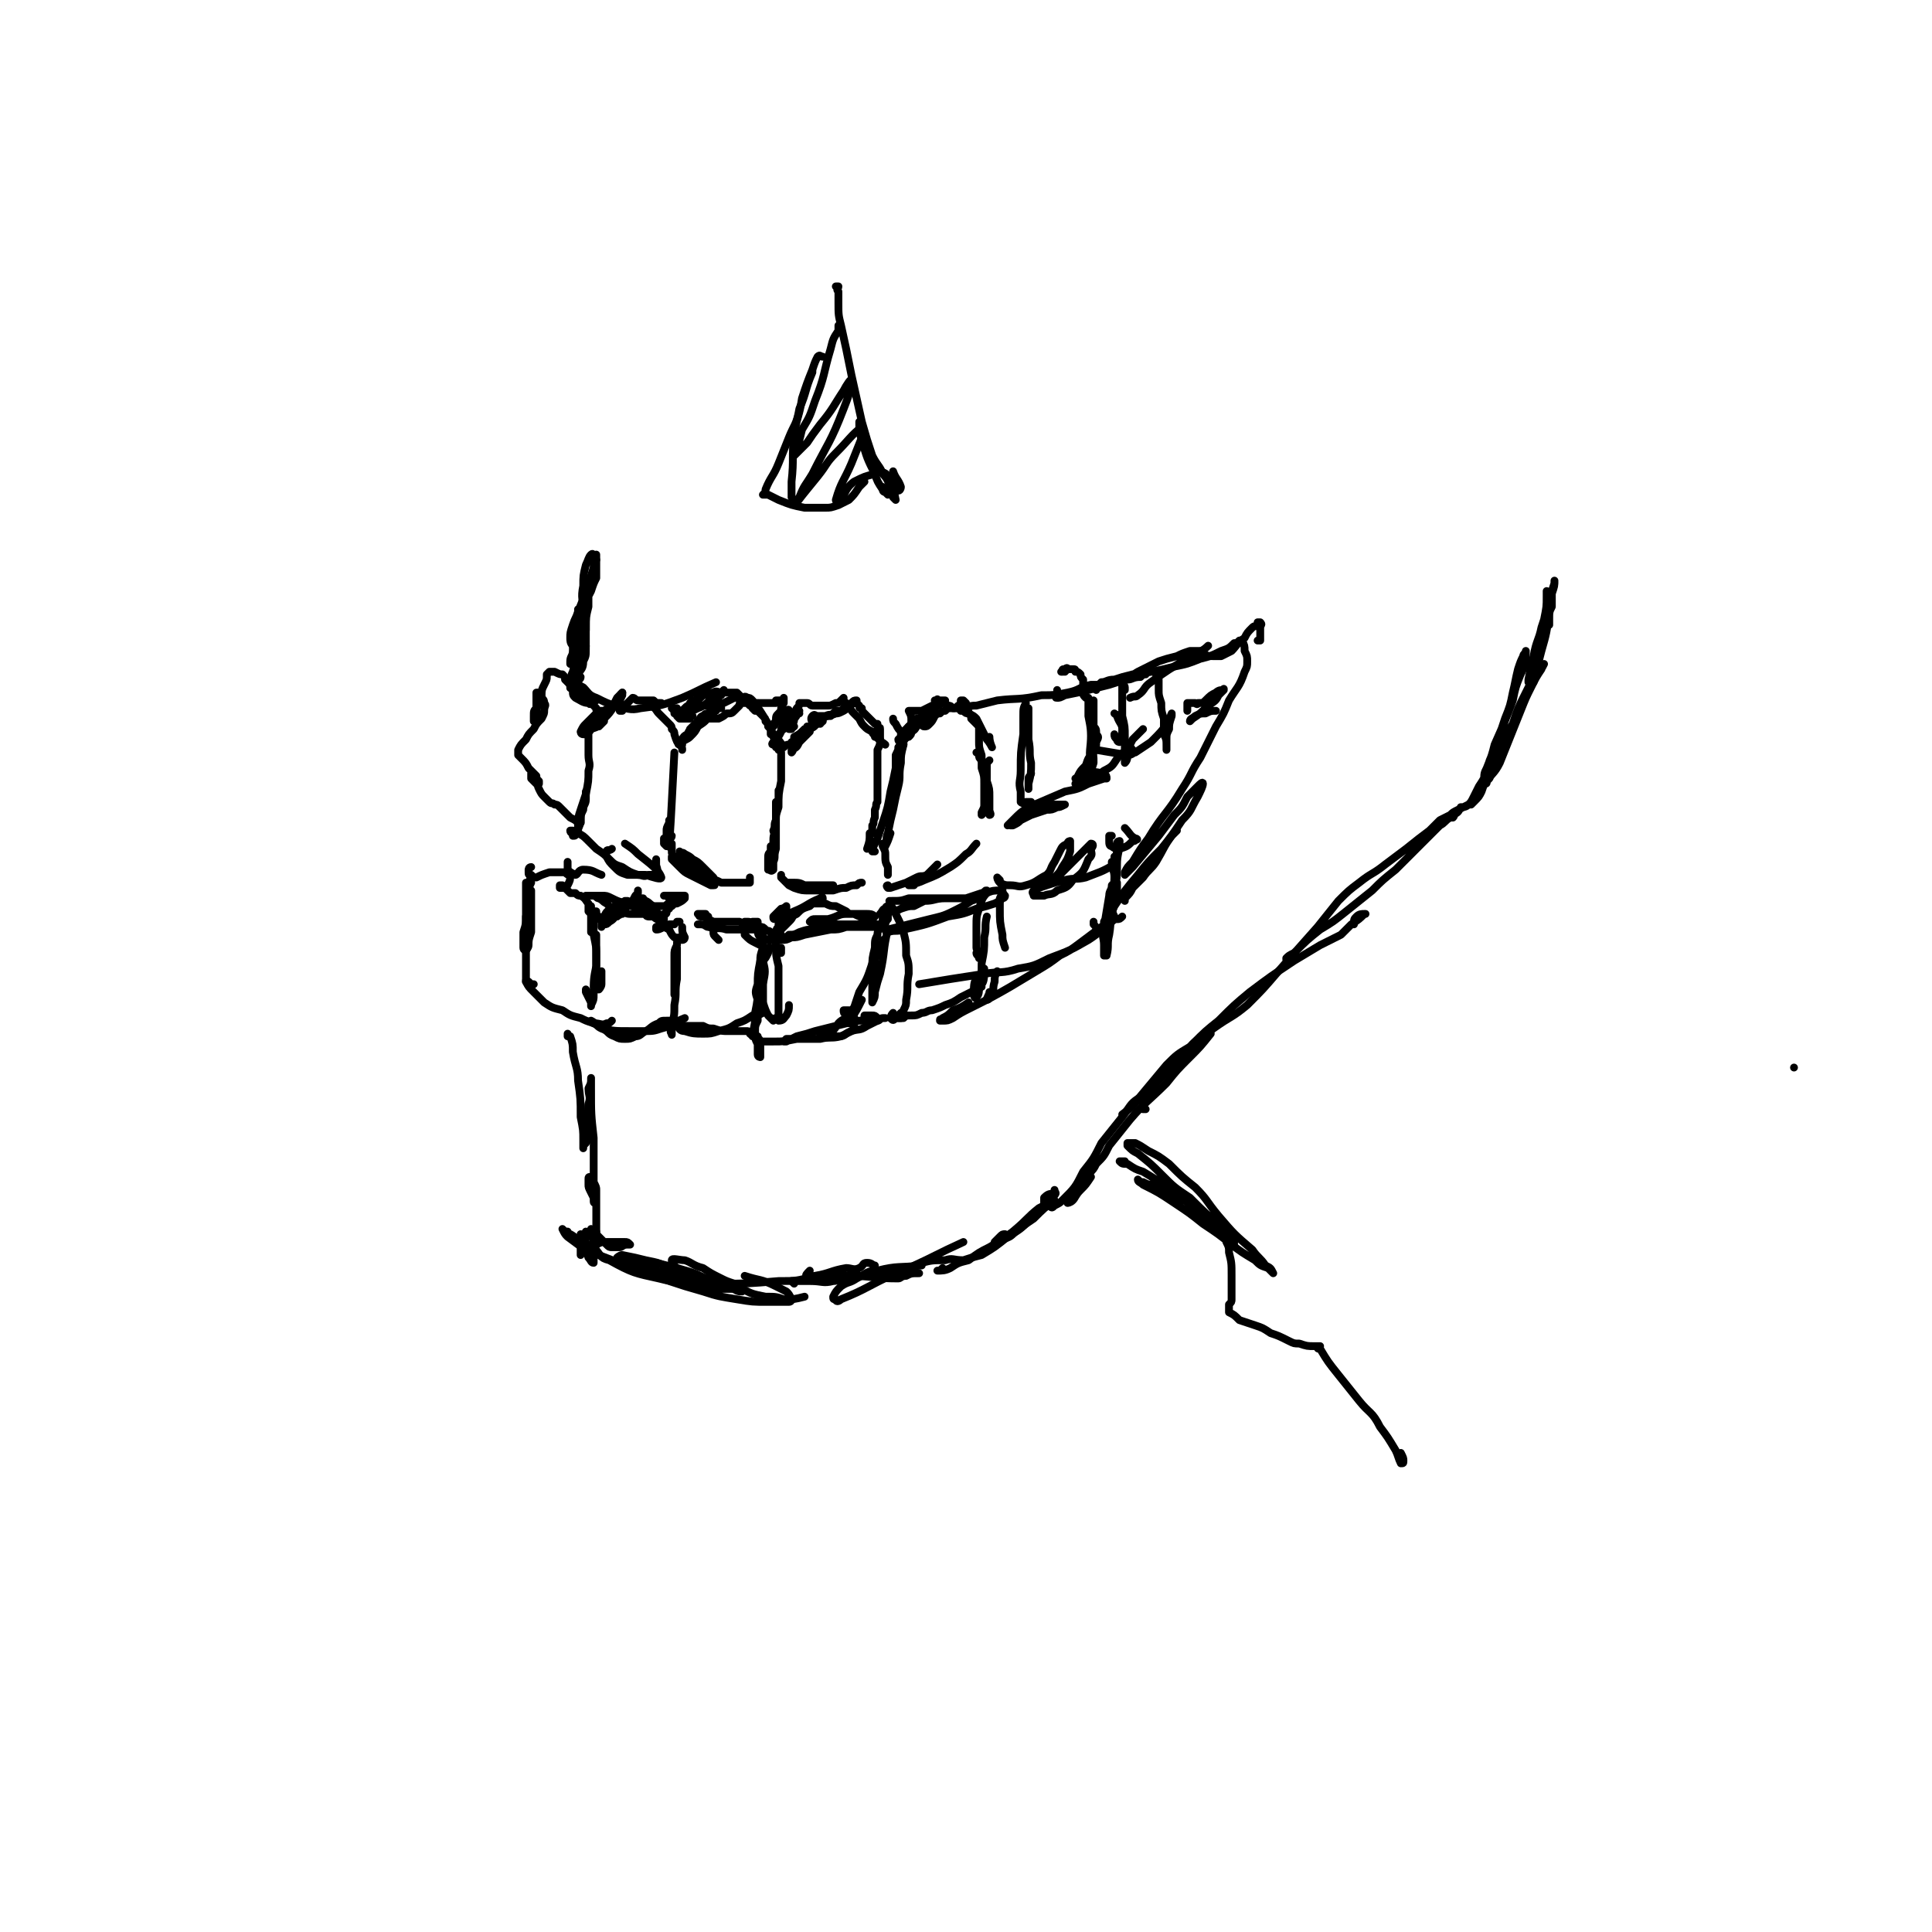 <svg viewBox='0 0 742 742' version='1.1' xmlns='http://www.w3.org/2000/svg' xmlns:xlink='http://www.w3.org/1999/xlink'><g fill='none' stroke='rgb(0,0,0)' stroke-width='3' stroke-linecap='round' stroke-linejoin='round'><path d='M259,289c0,0 0,0 0,0 0,0 0,0 0,0 -1,18 -1,21 -2,36 0,1 0,-1 0,-3 0,0 1,0 1,-1 '/><path d='M257,315c0,0 0,0 0,0 0,0 0,0 0,0 0,1 0,1 0,1 -1,2 -1,2 -1,3 0,1 0,1 0,2 0,1 0,1 -1,1 0,1 0,1 0,2 0,0 0,0 0,0 0,0 0,0 0,0 0,0 0,0 1,1 0,0 0,0 1,0 '/><path d='M258,324c0,0 0,0 0,0 0,0 0,0 0,0 0,0 0,0 0,0 0,0 0,0 0,1 0,0 0,0 0,1 0,0 0,0 0,0 0,1 0,1 0,1 0,0 0,0 0,0 0,1 0,1 1,2 1,1 1,1 2,2 2,1 2,2 3,3 2,0 2,0 3,1 2,0 2,0 4,0 0,1 0,1 1,1 0,0 0,0 0,0 0,0 0,0 0,0 '/><path d='M259,329c0,0 0,0 0,0 0,0 0,0 0,0 0,0 -1,0 -1,0 0,0 0,1 0,1 2,2 2,2 3,3 2,2 2,2 4,3 2,1 2,1 4,2 2,1 2,1 4,2 1,0 1,0 1,0 1,0 0,0 0,-1 0,-1 0,-1 0,-2 -2,-2 -2,-2 -4,-4 -2,-2 -2,-2 -4,-3 -1,-1 -1,-1 -3,-2 -1,-1 -1,0 -2,-1 0,0 0,0 0,0 1,2 1,2 3,4 1,2 2,2 4,3 2,2 2,2 4,3 3,1 3,1 5,2 3,0 4,0 7,0 2,0 2,0 4,0 0,-1 0,-1 0,-2 '/><path d='M296,325c0,0 0,0 0,0 0,1 0,1 0,2 -1,1 -1,1 -1,3 0,1 0,1 0,2 0,1 0,1 0,1 0,1 0,1 0,1 1,0 1,1 2,0 0,-1 0,-1 0,-3 1,-2 0,-2 1,-5 0,-3 0,-3 0,-6 0,-5 0,-5 0,-10 0,-1 0,-2 0,-2 0,0 1,1 0,1 0,4 0,4 0,9 -1,4 -1,4 -1,9 0,1 -1,1 -1,1 0,1 0,1 0,1 1,-2 1,-3 1,-5 0,-3 0,-3 1,-5 0,-3 0,-3 0,-6 1,-3 0,-3 1,-5 0,-2 0,-2 0,-4 0,0 0,-1 0,0 0,1 0,1 0,3 -1,2 -1,2 -1,5 0,2 0,2 0,5 0,1 0,1 0,2 0,0 0,1 0,1 -1,0 -1,-1 -1,-1 1,-2 0,-2 1,-4 0,-2 0,-2 1,-5 0,-5 0,-5 1,-10 0,-4 0,-4 0,-7 0,-2 0,-2 0,-4 0,0 0,-1 -1,-1 0,-1 0,-1 0,-1 0,0 0,0 0,0 0,0 0,0 0,0 0,0 0,0 0,0 0,0 0,0 -1,0 0,-1 0,-1 0,-1 0,-1 0,-1 0,-1 0,-1 0,-1 0,-1 0,0 0,0 0,0 0,0 0,0 0,0 0,0 0,0 0,0 0,0 0,0 0,0 0,0 0,0 0,0 0,0 0,0 0,0 0,0 0,0 0,0 -1,-1 -1,-1 -1,-1 0,-1 0,-1 -1,-1 0,-1 0,-1 0,-1 0,-1 0,-1 -1,-2 0,-1 0,-1 -1,-2 0,-1 0,-1 -1,-2 0,0 0,0 -1,-1 0,0 0,0 0,0 -1,-1 -1,-1 -2,-1 0,0 0,0 -1,-1 0,0 0,0 0,0 0,0 0,0 0,-1 -1,0 -1,0 -1,0 0,0 0,0 0,0 0,0 0,0 0,0 0,0 0,0 -1,-1 0,0 0,0 -1,0 0,0 -1,0 -1,0 -1,0 -1,0 -1,1 -1,1 -1,1 -2,2 -1,1 -1,1 -3,1 -1,1 -1,1 -3,2 -2,0 -2,0 -4,0 0,0 0,0 0,0 0,0 0,0 0,0 0,0 -1,0 0,0 1,-2 1,-2 3,-3 0,0 0,-1 1,-1 0,0 1,0 1,0 0,0 -1,-1 -1,0 -1,0 -1,0 -2,1 -2,2 -2,1 -4,4 -2,1 -1,1 -3,2 0,1 0,1 -1,1 0,1 0,1 -1,1 0,-1 0,-1 0,-1 2,-2 2,-2 3,-3 1,-1 1,-2 2,-2 1,-1 1,-1 2,-1 0,0 0,0 0,0 0,0 -1,1 -2,2 -1,1 -1,1 -3,3 -2,1 -2,1 -3,3 -2,1 -1,1 -3,3 0,0 -1,1 0,1 0,0 1,-1 2,-2 2,-1 2,-2 4,-4 2,-2 2,-2 4,-4 1,-1 1,-2 2,-2 0,-1 0,0 0,0 -2,3 -2,3 -5,5 -1,2 -1,2 -3,4 -1,1 -2,1 -3,2 0,0 0,1 0,1 0,-1 0,-2 2,-4 2,-3 2,-3 5,-6 1,0 1,-1 2,-1 2,-2 2,-2 4,-4 1,-1 1,-1 3,-1 2,-1 2,-1 4,-2 1,0 1,0 2,0 2,0 2,-1 3,0 1,0 1,0 2,1 3,4 3,4 6,9 1,2 1,2 2,4 2,2 2,2 4,5 0,0 0,0 0,0 1,-1 1,-1 2,-1 '/><path d='M300,336c0,0 0,0 0,0 0,0 0,0 0,0 0,0 0,0 0,0 0,1 0,1 0,1 1,1 1,1 2,2 1,1 1,1 3,2 3,1 3,1 6,1 2,0 2,0 4,0 1,0 1,0 2,0 1,0 1,0 2,-1 1,0 1,0 1,0 0,0 0,0 0,-1 -1,0 -1,0 -2,0 -2,0 -2,0 -4,0 -2,0 -2,0 -5,0 -2,-1 -2,-1 -5,-1 -1,0 -1,0 -2,0 0,0 0,0 0,0 0,0 0,0 1,1 2,1 2,1 5,1 3,1 3,0 6,1 3,0 3,0 6,0 3,-1 3,-1 5,-1 2,-1 2,-1 4,-1 1,-1 1,-1 2,-1 '/><path d='M333,326c0,0 0,0 0,0 0,0 0,0 0,0 1,-3 1,-3 1,-6 '/><path d='M336,320c0,0 0,0 0,0 0,0 0,0 0,0 -1,0 -1,0 -1,0 0,-1 0,-1 0,-3 1,-1 0,-1 1,-3 0,-2 0,-1 0,-3 1,-2 0,-2 1,-3 0,-3 0,-3 0,-5 0,-2 0,-2 0,-4 0,0 0,-1 0,-1 0,0 0,0 0,1 0,1 0,1 0,2 0,0 0,0 0,0 0,0 0,0 0,0 0,-1 0,-1 0,-3 0,-1 0,-1 0,-3 0,-4 0,-4 0,-7 1,-2 1,-2 1,-4 0,-1 0,-1 0,-2 0,-1 0,-1 0,-2 0,0 0,0 0,0 0,-1 0,0 -1,0 '/><path d='M337,278c0,0 0,0 0,0 0,0 0,0 0,0 0,0 0,0 -1,0 -1,-1 -1,-1 -2,-2 -1,-1 -1,-1 -2,-2 -1,-1 -1,-1 -1,-2 -1,0 -1,0 -1,-1 -1,-1 -1,-1 -1,-1 0,-1 0,-1 0,-1 0,0 0,0 0,0 0,0 0,0 0,0 -1,0 -1,0 -2,1 -2,1 -1,2 -3,3 -2,1 -2,1 -3,1 -2,1 -2,0 -4,1 -1,0 -1,0 -3,0 -1,0 -1,-1 -2,0 -1,1 0,2 0,3 0,0 0,0 1,0 0,0 0,0 1,0 '/><path d='M316,277c0,0 0,0 0,0 -1,0 -1,0 -2,0 -1,2 -1,2 -3,3 -2,1 -2,1 -4,3 -1,0 -1,0 -2,0 0,1 0,1 0,1 0,1 -1,1 -1,1 1,0 1,-1 1,-2 2,-1 2,-1 4,-3 1,0 1,0 1,-1 '/><path d='M311,281c0,0 0,0 0,0 0,0 0,0 0,0 -2,2 -2,2 -4,4 -1,2 -1,2 -3,3 0,0 0,0 0,1 0,0 0,0 0,0 1,-1 0,-1 1,-2 3,-3 3,-3 6,-6 '/><path d='M315,278c0,0 0,0 0,0 0,0 0,0 0,0 0,0 0,0 0,0 1,-1 1,-2 1,-2 1,-1 2,-1 3,-1 1,-1 1,-1 2,-2 1,0 1,0 2,0 1,-1 1,-1 2,-2 0,0 0,0 0,0 0,0 0,0 1,0 0,0 0,0 0,0 1,2 1,2 2,3 1,1 1,1 2,2 1,2 1,2 2,3 1,1 1,1 3,2 0,1 1,1 1,2 1,0 1,1 2,1 0,1 1,1 2,2 '/><path d='M341,340c0,0 0,0 0,0 0,0 0,0 0,0 0,0 -1,0 0,1 0,0 0,0 1,0 3,-1 3,-1 6,-2 2,-1 2,-1 4,-2 2,-1 2,0 4,-1 1,-1 1,-1 2,-2 1,-1 1,-1 2,-2 '/><path d='M351,340c0,0 0,0 0,0 0,0 0,0 0,0 -1,0 -1,0 -2,0 0,0 0,0 0,0 1,0 1,0 1,0 2,-1 3,-1 5,-2 5,-2 5,-2 10,-5 3,-2 3,-2 6,-5 2,-1 2,-2 4,-4 '/><path d='M375,289c0,0 0,0 0,0 1,0 1,0 1,1 0,1 0,1 1,2 1,4 1,4 2,8 1,3 1,3 1,6 0,2 0,2 0,5 0,1 1,2 0,2 0,0 0,-1 -1,-2 '/><path d='M380,292c0,0 0,0 0,0 -1,1 -1,1 -1,2 0,3 0,3 0,6 -1,4 -1,4 -1,9 0,1 0,1 -1,3 0,0 0,0 0,1 0,0 0,0 0,0 1,-1 1,-1 1,-2 0,-2 0,-2 0,-4 0,-3 0,-3 0,-6 0,-3 0,-3 -1,-6 0,-2 0,-2 0,-5 -1,-3 -1,-3 -1,-5 0,-2 0,-2 0,-3 0,-1 0,-1 0,-2 0,0 0,0 0,0 0,-1 0,-1 -1,-2 0,0 0,0 0,0 0,0 0,0 0,0 0,0 0,0 0,0 0,0 0,0 0,0 0,0 0,0 0,0 0,0 0,0 0,0 0,0 0,0 0,0 -1,-1 -1,-1 -1,-1 -1,-1 -1,-1 -1,-1 0,-1 0,-1 -1,-2 0,-1 0,-1 -1,-1 0,-1 0,-1 0,-2 0,-1 0,-1 0,-1 -1,-1 -1,-1 -1,-1 0,0 0,0 -1,0 0,0 0,1 0,1 0,0 0,0 0,1 -1,0 -1,0 -1,0 -1,1 -1,1 -2,1 0,0 -1,0 -1,0 -1,0 -1,0 -2,1 -1,0 -1,0 -2,1 -1,0 -1,0 -2,1 -1,2 -1,2 -2,3 -1,1 -1,1 -2,1 0,0 0,0 0,0 -1,0 -1,-1 0,-1 0,-2 0,-2 1,-3 '/><path d='M359,272c0,0 0,0 0,0 -1,0 -1,0 -1,0 -1,1 -1,1 -2,2 -1,1 -1,1 -2,2 -1,2 -1,2 -2,3 -1,1 -1,1 -2,1 0,0 -1,1 -1,0 1,0 1,-1 1,-2 1,-1 1,-1 2,-2 '/><path d='M356,273c0,0 0,0 0,0 0,1 0,1 -1,2 -1,2 -1,2 -3,4 -1,2 -1,1 -3,3 -1,1 -1,2 -3,3 0,0 -1,0 -1,-1 2,-2 2,-2 4,-5 '/><path d='M350,278c0,0 0,0 0,0 -2,2 -2,2 -3,3 -1,1 -1,1 -1,1 0,0 1,-1 2,-1 2,-2 2,-2 4,-4 2,-2 2,-2 5,-3 2,-2 2,-2 3,-3 1,0 1,-1 2,-1 0,0 0,0 0,0 0,0 0,0 0,0 1,0 1,0 2,1 1,0 1,0 2,1 2,0 2,0 4,1 1,1 1,1 2,1 2,1 2,1 3,2 1,2 1,2 2,4 1,2 1,2 2,4 1,1 2,3 2,3 0,0 -1,-2 -1,-4 '/><path d='M689,410c0,0 0,0 0,0 0,0 0,0 0,0 '/><path d='M348,281c0,0 0,0 0,0 0,0 0,0 0,0 0,0 0,0 0,0 0,0 0,0 0,0 -1,0 0,0 -1,1 0,2 0,2 0,4 -1,4 -1,4 -1,7 -1,5 0,5 -1,9 -1,4 -1,4 -2,9 -1,4 -1,4 -2,9 -1,2 0,2 -1,4 0,0 0,1 0,1 1,-2 1,-2 2,-5 '/><path d='M347,286c0,0 0,0 0,0 0,0 0,0 0,0 -1,0 -1,0 -2,1 0,1 0,1 -1,3 0,2 0,3 0,5 -1,5 -1,5 -2,9 -1,6 -1,6 -3,12 -1,3 -1,3 -2,6 -1,2 -1,2 -2,4 0,0 0,1 0,1 0,0 1,0 1,0 '/><path d='M341,336c0,0 0,0 0,0 0,0 0,0 0,0 0,0 0,0 0,0 0,-1 0,-1 0,-3 -1,-2 -1,-2 -1,-5 0,-1 0,-1 -1,-3 0,-1 0,-1 0,-1 '/><path d='M262,288c0,0 0,0 0,0 0,0 0,0 0,0 0,-1 0,-1 -1,-2 -1,-1 -1,-1 -2,-4 0,-1 0,-1 -1,-2 0,-1 0,-1 -1,-2 -1,-1 -1,-1 -2,-2 -1,-1 -1,-1 -2,-2 -1,-1 -1,-2 -3,-3 0,0 0,0 0,0 -1,0 -1,0 -1,-1 0,0 0,0 0,0 0,0 0,0 1,0 1,1 1,1 2,0 1,0 1,0 2,0 0,0 0,0 0,0 0,0 0,0 0,0 -2,0 -2,0 -3,-1 -2,0 -2,0 -3,0 -2,0 -2,0 -3,0 -1,0 -1,-1 -2,-1 -1,1 -1,1 -2,2 -1,1 -1,1 -2,3 0,0 -1,0 -1,0 0,-1 0,-1 0,-3 0,-1 0,-1 1,-3 0,-1 0,-1 0,-1 0,0 0,0 0,0 -1,1 -1,1 -2,2 -1,2 -1,2 -2,4 -2,2 -2,2 -5,3 0,1 0,1 -1,2 0,0 0,0 0,1 0,0 -1,0 0,1 0,0 0,0 1,0 1,-1 1,-1 2,-2 '/><path d='M239,266c0,0 0,0 0,0 -1,1 -1,1 -1,2 -1,2 -1,2 -2,3 -2,3 -2,3 -4,5 -2,3 -2,3 -5,4 -1,2 -2,2 -3,2 -1,0 -1,-1 -1,-1 1,-2 1,-2 2,-3 2,-2 2,-2 3,-3 1,-1 1,-1 2,-2 1,0 1,0 2,0 0,0 1,-1 1,0 0,0 -1,0 -1,1 -2,2 -2,2 -3,3 -2,2 -1,2 -3,4 -1,1 -1,1 -2,1 0,0 0,0 0,0 0,0 0,0 0,0 0,0 0,0 1,0 0,0 1,-1 1,0 0,0 0,0 0,1 0,2 0,2 0,3 0,2 0,2 0,4 0,3 1,3 0,6 0,4 0,4 -1,9 -1,3 -1,3 -2,6 -1,3 -1,3 -1,6 0,1 0,1 0,3 0,0 0,0 0,0 0,-2 0,-2 1,-4 0,-2 0,-2 0,-4 '/><path d='M225,304c0,0 0,0 0,0 0,1 0,1 0,3 0,2 -1,2 -1,4 -1,2 -1,2 -1,5 -1,1 0,1 -1,2 0,1 0,1 0,1 0,1 0,1 -1,1 0,1 0,1 -1,1 0,0 0,0 0,0 0,-1 0,-1 0,-1 0,0 -1,0 -1,-1 1,0 1,0 1,0 1,1 1,0 2,1 2,1 2,1 4,3 2,2 2,2 3,3 3,2 3,2 5,4 2,2 2,2 5,3 3,2 3,2 6,3 2,0 2,1 4,0 2,0 2,0 3,-1 1,-1 0,-2 0,-3 0,-1 0,-1 0,-2 '/><path d='M235,326c0,0 0,0 0,0 0,0 0,0 0,0 -1,1 -2,0 -2,1 0,1 -1,1 0,2 1,2 1,2 3,4 2,2 2,2 5,3 4,0 4,0 7,0 3,1 6,2 6,1 -1,-3 -4,-5 -9,-9 -2,-2 -2,-2 -5,-4 '/><path d='M388,316c0,0 0,0 0,0 0,0 0,0 0,1 0,0 1,0 1,0 2,-1 2,-1 3,-2 2,-1 2,-1 4,-2 3,-1 3,-1 6,-2 2,0 2,0 4,-1 1,0 1,0 3,-1 0,0 0,0 0,0 0,0 -1,0 -2,0 -2,0 -2,0 -3,0 -3,1 -3,1 -6,2 -4,2 -4,2 -8,5 -1,0 -2,0 -3,1 0,0 0,0 0,0 1,-1 1,-1 2,-2 3,-3 3,-3 6,-5 7,-3 7,-3 14,-6 5,-1 5,-1 9,-3 3,-1 3,-1 6,-2 0,0 1,0 1,0 0,-1 0,-1 -1,-2 -2,0 -3,-1 -5,0 -3,0 -3,0 -6,2 0,0 0,0 0,0 0,0 1,0 1,-1 1,-2 1,-2 3,-4 1,-3 1,-3 3,-5 1,-2 1,-2 1,-4 1,-2 1,-2 0,-3 0,-2 0,-2 -1,-3 0,-3 0,-3 0,-7 0,-1 0,-1 0,-2 0,0 0,-1 0,-1 0,0 -1,1 -1,2 0,2 0,2 0,4 0,3 0,3 0,7 0,6 -1,6 0,12 0,3 0,3 0,5 0,0 0,0 0,0 0,-3 0,-3 1,-6 0,-3 0,-3 -1,-7 0,-6 0,-6 -1,-11 0,-2 0,-2 0,-5 0,-1 0,-1 0,-2 0,0 0,0 -1,0 0,0 0,0 0,0 0,0 0,0 0,0 -1,-1 -1,-1 -1,-2 0,-1 0,-1 0,-2 0,-2 0,-2 0,-3 0,0 0,0 0,0 0,0 0,0 0,0 0,0 0,0 0,0 -1,-1 -1,-1 -1,-2 -1,-1 -1,-1 -2,-1 0,-1 0,-1 -1,-1 0,0 0,0 -1,0 -1,0 -1,0 -1,0 -1,1 -1,1 -2,1 0,0 0,0 0,0 0,0 -1,0 0,0 0,-1 0,-1 1,-1 0,0 1,-1 1,0 0,0 -1,0 -1,1 '/><path d='M222,316c0,0 0,0 0,0 0,0 0,0 0,0 -1,-1 -1,-1 -3,-2 -1,-1 -1,-1 -2,-2 -1,-1 -1,-1 -2,-2 -1,-1 -1,-1 -2,-1 -1,-1 -1,0 -2,-1 -1,-1 -1,-1 -2,-2 -1,-1 -1,-1 -2,-3 -1,-2 0,-2 -2,-5 0,0 0,0 0,0 -1,0 -1,-1 -1,-1 0,1 0,1 0,2 0,0 0,0 1,1 1,1 1,1 1,1 1,0 1,0 1,0 0,0 0,0 0,-1 -1,-1 -1,-1 -1,-2 -1,-1 -1,-1 -3,-3 -1,-2 -1,-2 -3,-4 0,0 0,0 -1,-1 0,0 0,0 0,-1 0,0 0,0 0,-1 1,-2 1,-2 3,-4 1,-2 1,-2 3,-4 1,-2 1,-2 3,-4 1,-2 1,-2 1,-3 0,-2 1,-2 0,-3 0,-2 -1,-1 -1,-3 -1,0 -1,0 -1,-1 0,0 -1,0 -1,0 0,0 0,0 0,1 0,2 0,2 0,5 0,2 0,2 0,3 -1,1 -1,1 -1,2 0,0 0,0 0,0 0,0 0,0 0,0 0,-1 0,-1 0,-2 0,-2 0,-2 1,-3 1,-2 1,-2 2,-4 0,-3 0,-3 1,-5 1,-2 1,-2 1,-3 0,-1 0,-1 0,-1 0,0 0,0 0,0 0,0 0,0 0,0 0,0 0,0 0,0 0,0 0,0 0,0 0,0 0,0 1,-1 0,0 0,0 0,0 1,0 1,0 2,0 2,1 2,1 3,1 1,1 1,1 1,2 1,1 1,1 2,2 0,1 0,1 1,2 0,2 0,2 1,3 2,1 3,2 5,2 1,1 0,0 1,-1 1,0 1,0 2,0 '/><path d='M223,260c0,0 0,0 0,0 0,0 0,0 0,0 0,1 -1,1 -1,2 -1,1 0,2 0,3 1,2 2,2 3,3 2,2 2,2 4,4 0,1 0,1 1,1 0,1 0,1 1,2 '/><path d='M204,337c0,0 0,0 0,0 0,0 0,0 0,0 0,0 0,0 0,0 -1,1 0,1 0,2 -1,2 -1,2 0,3 0,5 0,5 0,9 0,3 0,3 0,7 -1,3 -1,3 -1,5 0,1 -1,2 -1,2 0,0 -1,0 -1,-1 0,-1 0,-1 0,-2 0,-2 0,-2 0,-4 1,-3 1,-3 1,-6 '/><path d='M202,340c0,0 0,0 0,0 0,0 0,-1 0,-1 0,0 0,0 0,1 0,3 0,3 0,5 0,6 0,6 0,11 0,10 0,10 0,20 0,1 0,1 0,1 0,-1 0,-2 0,-4 0,-5 0,-5 0,-10 0,-5 0,-5 1,-9 0,-4 0,-4 0,-7 '/><path d='M204,333c0,0 0,0 0,0 0,0 0,0 0,0 -1,0 -1,1 -1,1 0,0 0,0 0,0 0,0 0,0 0,0 0,1 0,1 0,1 0,0 0,0 0,0 0,1 0,1 1,1 1,1 1,1 2,1 2,-1 2,-1 5,-2 2,0 2,0 3,0 2,0 2,0 3,0 1,1 1,1 2,1 0,2 0,2 -1,4 0,0 -1,0 -1,1 -1,0 -1,0 -1,0 0,0 -1,0 -1,0 0,0 0,-1 0,-1 0,0 0,0 1,0 0,1 0,1 1,1 1,1 1,1 2,2 1,0 1,0 2,0 1,1 1,1 2,1 2,1 2,2 3,3 0,1 0,2 0,3 1,1 1,1 1,2 0,1 0,1 0,2 0,2 0,2 0,3 0,0 0,0 0,1 0,0 0,0 0,0 0,-1 0,-1 0,-2 0,-2 0,-2 0,-4 0,-2 0,-2 0,-4 0,0 0,0 -1,0 0,0 0,0 0,0 0,0 0,0 0,0 1,2 1,2 2,3 1,0 1,0 1,0 0,1 0,1 1,1 0,0 0,0 0,1 0,0 0,0 0,0 -1,-1 0,-1 -1,-2 0,0 0,0 0,-1 0,0 -1,0 -1,0 0,2 0,2 0,3 0,3 0,3 0,6 1,5 1,4 1,9 0,2 0,2 0,4 0,4 0,4 0,7 0,1 0,1 1,1 0,0 1,-1 1,-2 0,-3 0,-3 0,-5 '/><path d='M229,359c0,0 0,0 0,0 0,0 0,0 0,0 0,2 0,2 0,4 0,4 0,4 0,8 -1,5 -1,5 -1,11 0,2 0,2 -1,4 0,0 0,1 0,0 0,0 0,0 0,-1 -1,-2 -1,-2 -2,-4 0,0 0,0 0,-1 '/><path d='M205,378c0,0 0,0 0,0 -1,0 -1,0 -1,0 -1,-1 -1,-1 -1,-1 -1,0 -1,-1 -1,0 0,0 0,0 0,0 1,2 1,2 3,4 2,2 2,2 4,4 3,2 3,2 7,3 3,2 3,2 7,3 2,1 2,1 5,2 3,0 3,1 5,0 1,0 1,0 2,-1 '/><path d='M245,342c0,0 0,0 0,0 0,0 0,0 0,0 0,0 0,0 0,1 0,0 0,0 -1,1 -1,2 -1,2 -3,3 -2,2 -2,2 -4,4 -1,1 -1,2 -3,3 -1,1 -1,1 -2,1 0,0 0,0 0,0 0,0 0,0 0,0 2,-2 2,-2 3,-3 3,-2 3,-2 6,-4 1,-1 1,-1 3,-2 1,-1 1,-1 2,-1 0,0 1,0 1,0 0,1 0,1 1,2 1,2 1,2 2,3 1,1 1,1 1,2 2,1 2,1 3,2 1,2 1,2 3,3 1,2 1,2 2,3 2,0 2,1 3,1 1,0 1,-1 1,-1 -1,-2 -1,-2 -1,-4 '/><path d='M261,360c0,0 0,0 0,0 0,0 0,0 0,0 -1,2 -1,1 -1,3 -1,2 -1,2 -1,4 0,4 0,4 0,8 0,3 0,3 0,5 0,1 0,1 0,2 0,0 0,0 0,0 0,0 0,0 0,-1 0,-2 0,-2 0,-4 0,-2 0,-2 0,-4 1,-2 1,-2 1,-4 0,-2 0,-2 0,-4 0,0 0,-1 0,-1 0,2 0,2 0,4 0,4 0,4 0,8 -1,5 0,5 -1,10 0,4 0,4 -1,7 0,2 0,2 0,4 0,1 0,0 0,0 0,0 0,0 0,0 0,0 0,0 0,0 -1,-1 0,-1 0,-2 0,-1 0,-1 0,-2 0,0 0,-1 -1,-1 0,0 0,0 -1,0 -2,0 -2,0 -3,1 -3,1 -3,2 -5,3 -2,1 -2,2 -4,2 -2,1 -2,1 -4,1 -2,0 -2,0 -4,-1 -3,-1 -2,-2 -5,-3 -2,-1 -2,-2 -4,-3 0,0 1,1 1,1 2,1 1,1 3,2 5,1 5,1 11,1 3,0 3,0 5,0 4,0 4,0 7,-1 4,-1 4,-2 9,-4 '/><path d='M231,356c0,0 0,0 0,0 0,0 0,0 0,0 0,-2 0,-2 1,-4 1,-2 1,-2 3,-3 1,-1 1,-1 2,-2 2,-1 2,0 3,-1 0,0 0,0 1,0 0,0 0,0 0,0 0,0 0,0 0,0 0,1 0,2 -1,3 -1,1 -1,1 -2,2 0,1 -1,0 -1,1 0,0 0,0 0,0 0,0 -1,-1 0,-1 1,0 1,0 2,0 1,-1 1,0 3,0 1,0 1,0 2,0 1,0 1,0 2,0 1,0 1,0 2,0 0,0 0,0 0,0 0,0 0,-1 0,-1 0,0 0,0 0,0 0,0 0,0 0,0 0,1 0,1 0,1 0,1 1,1 1,1 1,0 1,0 2,0 1,1 1,1 2,1 1,0 1,0 2,0 '/><path d='M249,350c0,0 0,0 0,0 -1,-1 -1,-1 -1,-1 -2,-1 -2,-1 -4,-2 0,0 0,0 0,0 0,1 -1,1 0,2 1,1 1,1 2,1 1,1 2,1 3,1 2,0 2,0 3,1 0,0 0,0 1,0 0,0 0,0 0,0 0,-1 0,-1 0,-1 -1,-1 -1,-1 -2,-1 -3,-1 -3,-1 -6,-2 -3,0 -3,0 -5,-1 -3,-1 -3,-1 -5,-2 -2,-1 -2,-1 -4,-1 -2,0 -2,0 -4,0 -1,0 -1,0 -2,0 0,0 0,0 0,0 0,0 0,0 0,0 0,0 0,0 0,0 2,0 2,0 3,0 1,0 1,1 2,1 2,1 1,1 3,2 1,1 1,1 2,2 2,0 3,0 5,-1 1,0 1,-1 3,-1 1,-1 1,-1 2,-1 0,0 0,0 1,0 0,0 0,0 0,0 0,0 0,0 1,0 0,0 0,0 0,0 0,0 0,0 0,0 0,0 0,0 0,0 0,0 0,0 1,0 2,1 1,1 3,2 1,0 1,0 2,0 1,0 1,0 2,0 1,0 1,-1 2,-1 0,0 0,0 1,-1 0,0 0,0 1,0 0,0 0,0 0,0 -1,0 -1,0 -2,-1 0,0 0,0 -1,-1 0,0 0,0 -1,0 0,0 0,0 0,0 0,0 0,0 0,0 1,0 1,0 1,0 1,0 1,0 2,0 1,0 1,0 3,0 1,0 1,0 2,0 0,0 0,0 0,0 0,0 0,0 0,1 -1,1 -1,1 -3,2 -1,0 -1,0 -2,1 0,0 -1,0 -1,1 -1,0 0,0 -1,1 0,1 0,1 -1,1 0,2 0,2 -1,3 -1,1 -1,1 -1,2 -1,0 0,0 -1,0 0,0 0,1 0,1 1,0 1,0 3,-1 1,0 1,-1 2,-1 1,0 1,0 2,0 '/><path d='M260,354c0,0 0,0 0,0 0,0 0,0 1,0 '/><path d='M275,270c0,0 0,0 0,0 0,0 0,0 0,0 0,1 0,1 -1,1 -1,0 -1,0 -2,0 -1,0 -1,0 -3,0 -1,0 -1,0 -3,0 0,0 0,0 0,-1 -1,0 -1,0 -1,0 0,0 0,0 0,0 0,0 0,0 0,0 1,-1 1,-1 2,-1 1,-1 1,-1 3,-2 2,0 2,-1 4,-1 1,-1 2,0 3,0 0,0 1,-1 1,-1 0,1 -1,1 -1,2 -2,1 -2,1 -4,2 -2,1 -2,2 -5,3 -2,1 -2,1 -5,1 -1,1 -1,1 -2,1 -1,0 -1,0 -2,0 0,0 0,0 0,0 0,-1 0,-1 0,-1 0,0 0,0 0,0 0,0 0,0 0,0 0,0 0,0 0,0 0,0 0,0 0,0 0,-1 0,-1 0,-1 0,0 0,0 0,0 1,0 1,0 1,0 0,0 -1,0 -1,0 0,0 0,0 -1,0 0,0 0,0 0,0 0,0 0,0 0,0 0,0 0,0 0,0 0,0 0,0 1,1 1,1 1,1 2,1 2,1 2,1 3,1 1,0 1,0 1,0 0,0 0,0 1,0 0,0 0,0 0,0 -1,0 -1,1 -1,1 -1,0 -1,0 -2,0 -1,0 -1,0 -2,0 0,0 0,0 0,0 -1,-1 -1,-1 -1,-1 0,-1 0,-1 1,-2 1,0 1,0 2,-1 1,-1 1,-1 2,-1 1,-1 1,-1 3,-2 1,-1 1,-1 2,-2 1,0 1,0 2,-1 0,0 0,0 1,0 1,0 1,0 1,0 1,0 1,0 3,0 1,0 1,0 3,0 1,0 1,0 2,0 1,0 1,0 1,0 1,1 1,1 2,2 1,0 1,1 2,1 2,1 2,1 5,1 1,0 1,0 3,0 1,0 1,0 2,0 0,0 0,0 1,0 0,0 0,-1 0,-1 2,0 2,0 3,0 0,-1 0,0 0,-1 0,0 0,0 0,0 0,1 0,1 0,1 0,0 0,0 0,1 0,0 0,0 0,0 0,0 0,0 0,0 0,0 0,0 0,0 0,0 0,0 0,0 0,0 0,0 0,0 -1,1 0,1 -1,2 0,1 0,1 -1,2 -1,1 -1,1 -1,3 -1,1 -1,1 -2,2 0,0 0,1 0,1 1,-1 1,-1 1,-1 2,-2 1,-2 3,-3 1,-1 1,-2 2,-3 0,0 1,-1 1,0 1,1 0,1 0,3 -2,2 -2,2 -3,5 -1,2 -1,2 -3,4 0,0 -1,1 0,1 0,-1 1,-2 2,-4 1,-1 1,-1 2,-3 3,-3 3,-3 6,-6 '/><path d='M305,279c0,0 0,0 0,0 0,0 0,0 0,0 -1,1 -1,0 -1,1 0,0 -1,0 -1,0 0,0 1,-1 1,-1 1,-2 1,-2 1,-3 1,-1 1,-1 1,-2 0,0 0,0 1,0 0,0 0,0 0,0 0,0 0,0 0,0 -1,0 -1,0 -1,0 0,0 0,0 -1,0 -1,1 -1,1 -2,2 -1,1 -1,1 -2,3 0,0 0,0 0,1 0,0 -1,0 -1,0 1,0 1,0 1,-1 1,-1 1,-1 2,-2 2,-3 2,-3 3,-5 1,-1 1,-1 1,-2 0,0 1,0 1,0 1,0 1,0 2,0 1,0 1,1 2,1 3,0 3,0 6,0 1,0 1,0 3,-1 1,0 1,0 2,-1 0,0 0,0 0,0 1,-1 1,-1 1,-1 0,0 0,1 0,1 0,1 0,1 1,1 0,1 0,1 1,1 1,0 1,-1 3,-1 '/><path d='M343,276c0,0 0,0 0,0 0,1 0,1 1,2 1,2 1,2 3,4 0,1 1,1 1,1 1,0 1,0 1,0 1,-1 1,-1 1,-2 0,-2 0,-2 0,-4 0,-2 0,-2 -1,-4 0,0 0,0 0,0 0,0 0,0 0,0 0,0 0,0 0,0 0,0 0,0 0,0 0,0 0,0 0,0 1,0 1,0 2,0 1,0 1,0 3,0 2,-1 2,-1 4,-2 2,0 2,0 4,-1 1,0 1,-1 1,-1 0,0 -1,0 -1,0 -1,0 -1,0 -2,0 0,0 0,-1 0,0 0,0 0,1 0,1 0,0 0,0 -1,-1 '/><path d='M269,355c0,0 0,0 0,0 0,0 0,0 0,0 0,0 0,0 -1,0 0,0 0,0 0,0 1,0 1,0 1,0 2,0 2,1 3,1 4,1 4,0 7,1 3,0 3,0 6,0 2,0 2,0 4,0 1,0 1,0 2,0 1,0 1,0 2,1 0,0 0,0 0,0 0,0 0,0 0,0 0,0 0,0 0,0 0,1 0,1 0,2 0,5 0,5 0,9 1,4 1,4 0,9 0,3 0,3 0,7 -1,1 0,1 -1,3 0,0 -1,0 -1,0 0,-2 0,-2 0,-4 -1,-3 -1,-3 0,-6 0,-4 0,-3 1,-6 0,-3 0,-3 1,-5 0,-1 0,-1 0,-3 0,0 0,0 0,0 -1,3 -1,3 -1,5 -1,5 -1,5 -1,10 0,5 0,5 -1,10 0,4 0,4 -1,8 0,0 0,0 0,1 0,0 0,0 0,0 0,-1 0,0 -1,-1 0,0 0,0 0,0 0,-1 -1,-1 -1,-1 -1,0 -1,0 -1,0 -1,0 -1,0 -2,0 -2,0 -2,0 -4,0 -3,0 -3,0 -6,-1 -2,0 -2,0 -4,-1 -2,0 -2,0 -3,0 -2,0 -2,0 -3,0 -1,0 -1,0 -3,-1 -1,0 -1,0 -2,0 0,0 0,0 0,0 0,1 0,1 1,1 1,1 1,2 3,2 3,1 4,1 7,1 3,0 3,0 6,-1 4,-1 4,-1 7,-3 3,-1 3,-1 6,-3 2,0 2,0 4,-1 '/><path d='M276,361c0,0 0,0 0,0 -1,-1 -1,-1 -1,-1 -1,-1 -1,-1 -1,-2 0,0 0,-1 0,-1 -1,-1 -1,-1 -1,-1 0,0 -1,0 -1,-1 0,0 0,0 0,-1 0,-1 0,-1 0,-2 -1,0 -1,0 -1,-1 -1,0 -1,0 -1,0 -1,0 -1,0 -2,0 0,0 0,0 0,0 0,0 0,0 0,0 1,1 0,1 2,1 2,1 2,1 4,2 5,0 5,0 10,0 2,1 2,1 5,0 1,0 1,0 2,0 0,0 0,0 0,0 0,0 0,0 0,0 0,0 0,0 0,1 -1,1 -1,1 0,2 0,1 0,2 1,3 1,1 1,0 3,1 0,0 1,0 1,0 1,0 1,-1 1,-1 0,-1 -1,-1 -1,-2 -1,-1 -1,0 -2,-1 -1,-1 -1,-1 -2,-1 -2,-1 -2,-1 -4,-1 0,-1 0,-1 -1,-1 -1,0 -1,0 -1,0 0,1 0,1 0,2 0,1 0,2 0,3 2,2 2,2 4,3 2,1 2,1 4,2 2,0 2,0 4,0 1,0 1,0 2,0 0,1 0,1 0,2 '/><path d='M292,369c0,0 0,0 0,0 0,0 0,0 0,0 0,3 0,3 0,5 -1,3 0,3 -1,6 0,4 0,4 0,8 0,2 0,2 0,4 -1,2 -1,2 -1,4 0,3 0,3 1,5 0,2 0,2 0,4 0,1 1,1 1,1 0,-2 0,-3 0,-6 0,-1 -1,-1 -1,-2 0,0 0,0 0,0 0,0 0,0 0,0 0,1 0,1 0,1 1,1 1,1 2,1 2,0 2,0 4,0 4,0 4,0 9,-1 5,0 5,0 9,0 4,-1 4,0 8,-1 2,-1 2,-1 4,-2 1,-1 1,-1 1,-3 1,-1 1,-1 0,-2 0,-1 0,-1 -1,-1 -1,1 -1,1 -2,1 -2,1 -2,1 -3,2 -2,3 -2,3 -5,5 -1,0 -2,0 -3,1 -2,0 -2,0 -4,0 -2,0 -2,0 -4,0 -2,0 -2,0 -4,0 0,0 -1,1 -1,1 0,0 1,0 1,0 2,-1 2,-1 4,-2 4,-1 4,-1 7,-2 4,-1 4,-1 8,-2 4,-1 4,-1 9,-2 2,0 2,0 4,0 1,0 1,0 2,0 0,0 1,0 1,0 0,-1 0,-1 0,-1 -1,-1 -1,-1 -2,-1 -1,0 -2,0 -3,0 0,1 0,1 -1,2 '/><path d='M318,396c0,0 0,0 0,0 -1,1 -3,2 -2,2 1,1 3,0 6,0 3,0 2,-1 5,-2 3,-1 3,0 6,-2 2,-1 2,-1 4,-2 1,0 1,-1 2,-1 1,0 1,0 1,0 '/><path d='M343,389c0,0 0,0 0,0 -1,1 -1,2 -1,2 1,1 1,1 2,0 2,0 2,0 3,0 1,-1 1,-1 3,-1 2,0 2,0 4,-1 2,0 2,-1 4,-1 3,-1 3,-1 5,-2 3,-1 3,-1 6,-3 4,-2 4,-2 8,-4 '/><path d='M372,385c0,0 0,0 0,0 0,0 0,0 0,0 -3,2 -3,2 -6,3 -2,2 -2,2 -4,3 -1,1 -1,0 -1,1 0,0 0,0 1,0 2,0 2,0 4,-1 3,-2 3,-2 7,-4 8,-4 8,-4 15,-8 5,-3 5,-3 10,-6 5,-3 5,-3 9,-6 4,-2 4,-2 8,-5 4,-3 4,-3 8,-6 2,-1 2,-1 3,-2 1,0 1,0 1,0 1,-1 1,-1 1,-1 -1,0 -1,1 -2,2 -2,1 -2,1 -3,2 -2,2 -2,2 -5,4 -7,4 -7,4 -15,7 -6,3 -6,3 -12,4 -6,2 -7,1 -13,2 -13,2 -13,2 -25,4 '/><path d='M300,359c0,0 0,0 0,0 -1,0 -1,0 -1,0 0,-1 0,0 0,-1 -1,-1 -1,-1 0,-2 0,0 0,0 0,-1 1,-1 1,-1 1,-1 0,-1 0,-1 0,-1 0,-2 0,-2 1,-3 0,0 0,0 1,-1 0,0 0,-1 0,-1 0,0 -1,1 -2,1 -1,1 -1,1 -2,2 -1,1 -1,1 -1,1 0,1 0,1 1,1 1,0 1,0 2,-1 3,-1 3,-1 5,-2 5,-2 5,-3 10,-5 0,0 1,-1 1,0 -2,1 -3,1 -5,3 -3,1 -3,1 -5,3 -2,1 -2,1 -4,3 -1,1 -1,1 -2,2 0,0 0,0 0,1 0,0 0,0 1,-1 1,-1 1,-1 2,-2 1,-1 1,-1 2,-3 2,-1 2,-1 3,-2 2,-1 2,-1 3,-2 3,0 3,0 6,0 2,1 2,1 4,1 2,1 2,1 4,2 1,1 1,1 3,1 2,1 2,1 5,2 1,0 1,0 2,0 0,0 0,0 0,0 0,0 1,-1 1,-1 -1,-1 -2,-1 -3,-1 -4,0 -4,0 -8,0 -3,0 -3,1 -7,2 -2,0 -2,0 -5,0 -1,0 -1,0 -2,1 0,0 1,0 1,1 3,0 3,0 5,1 3,0 3,0 6,0 4,0 4,0 7,0 3,0 3,0 5,0 2,0 2,0 4,-1 0,0 0,0 1,0 0,0 0,0 0,0 0,0 0,0 0,0 0,0 0,0 0,0 -2,0 -2,0 -4,0 -3,0 -3,0 -5,0 -3,0 -3,1 -6,1 -3,1 -3,1 -6,1 -5,1 -5,1 -10,2 -3,1 -3,1 -5,1 -2,1 -2,1 -4,1 0,0 0,0 -1,0 0,0 0,0 0,0 0,0 0,0 0,0 1,-1 1,-1 2,-1 1,0 1,0 2,-1 2,0 2,0 4,-1 3,-1 3,-1 5,-1 5,-1 5,-1 9,-2 3,0 3,0 6,0 2,0 2,0 5,0 1,0 1,1 3,1 1,0 1,0 2,0 0,0 0,0 0,0 1,0 1,0 1,0 1,0 1,0 1,0 0,0 0,0 0,0 0,0 -1,-1 -1,0 0,0 0,0 0,0 -1,2 -1,2 -1,3 -1,2 -1,2 -1,5 -1,4 -1,4 -1,8 0,2 0,2 0,3 0,1 1,1 1,1 0,0 0,0 0,-1 0,-1 0,-1 0,-3 0,-3 0,-3 0,-6 '/><path d='M341,357c0,0 0,0 0,0 -2,8 -1,8 -3,17 -1,3 -1,3 -2,7 0,2 0,2 -1,4 0,0 0,0 0,0 0,-6 0,-6 0,-11 '/><path d='M339,361c0,0 0,0 0,0 0,1 0,1 -1,2 -1,4 -1,4 -3,7 -2,6 -2,6 -5,11 -1,3 -1,3 -2,6 -1,1 -1,1 -3,2 0,1 0,1 0,1 -1,-1 -1,-1 -1,-2 1,0 1,0 2,0 '/><path d='M331,384c0,0 0,0 0,0 0,0 0,0 0,0 -2,4 -2,4 -4,7 0,1 0,1 0,1 -1,1 0,1 -1,1 0,-1 -1,-1 -1,-3 0,-1 0,-1 0,-1 '/><path d='M298,361c0,0 0,0 0,0 0,0 0,0 0,0 0,0 0,0 0,0 0,1 0,1 0,2 0,4 0,4 1,8 0,4 0,4 0,8 0,4 0,4 0,8 0,2 0,2 0,4 0,1 0,1 0,1 2,0 2,-1 3,-2 1,-2 1,-2 1,-4 '/><path d='M295,365c0,0 0,0 0,0 0,1 0,1 0,1 -1,2 -1,2 -2,3 0,3 0,3 0,6 0,5 0,5 0,10 1,3 1,3 2,5 1,1 1,1 2,2 0,0 0,-1 1,-1 '/><path d='M346,389c0,0 0,0 0,0 -1,1 -1,1 -1,1 0,1 0,1 0,1 0,0 0,0 0,0 1,0 1,0 1,0 1,-1 1,-1 1,-3 1,-2 1,-2 1,-4 1,-5 0,-5 1,-10 0,-4 0,-4 -1,-7 0,-5 0,-5 -1,-9 -1,-3 -1,-3 -3,-7 -1,-2 -1,-3 -3,-3 -1,0 -1,1 -1,2 -1,1 -1,1 -1,3 0,1 0,2 0,2 1,0 1,-1 2,-2 0,-1 0,-1 0,-2 0,-1 0,-2 -1,-2 -1,0 -1,1 -2,2 0,0 0,0 0,0 0,0 0,0 1,0 2,0 2,0 3,-1 2,0 2,0 4,-1 3,-1 3,-1 5,-1 2,-1 2,-1 4,-2 4,0 4,-1 8,-1 1,0 1,0 2,0 0,0 -1,0 -1,0 -2,0 -2,0 -3,0 -3,0 -3,0 -6,0 -3,0 -3,0 -6,0 -3,1 -3,1 -7,1 0,0 -1,0 0,0 2,0 3,0 6,0 7,-1 7,0 14,-1 5,0 5,0 9,0 3,-1 3,-1 6,-2 1,0 1,-1 2,-1 0,0 0,0 0,0 -1,0 0,0 -1,1 -3,2 -2,2 -5,3 -3,2 -3,2 -7,4 -4,2 -5,2 -9,3 -4,1 -4,1 -8,2 -4,1 -4,1 -8,2 -1,0 -1,0 -1,0 0,0 0,1 1,1 3,-1 3,0 6,-1 9,-2 9,-2 17,-5 6,-1 6,-1 11,-3 4,-1 4,-1 7,-2 2,-1 2,-1 3,-2 0,0 1,0 1,-1 -1,-1 -1,-2 -2,-2 -2,0 -3,0 -5,1 -2,2 -2,3 -3,6 -1,3 -1,3 -1,7 0,4 0,4 0,8 0,1 1,1 1,2 0,1 0,2 0,2 0,-1 -1,-1 -1,-2 '/><path d='M379,352c0,0 0,0 0,0 0,0 0,0 0,0 -1,4 0,4 -1,8 0,5 0,5 -1,10 0,5 0,5 -1,9 0,2 0,3 -1,4 0,1 -1,0 -1,-1 0,-3 0,-5 1,-6 0,-1 1,2 2,2 1,-1 1,-3 1,-6 '/><path d='M383,373c0,0 0,0 0,0 -1,2 -1,2 -1,4 -1,3 0,3 -1,5 -1,1 -1,2 -2,2 0,-1 1,-2 1,-3 '/><path d='M386,364c0,0 0,0 0,0 0,0 0,0 0,0 -1,-3 -1,-3 -1,-5 -1,-5 -1,-5 -1,-10 0,-2 0,-2 0,-4 1,-2 1,-2 1,-3 0,-2 0,-2 -1,-3 0,-1 0,-1 0,-1 -1,-1 -1,-1 -1,-1 0,0 0,1 1,2 2,1 2,1 4,1 3,0 3,1 6,0 4,-1 4,-2 8,-4 2,-2 1,-2 3,-5 1,-2 1,-2 2,-4 1,-2 1,-2 3,-3 0,-1 1,-1 1,-1 0,1 0,2 0,4 -1,3 -1,3 -3,6 -1,2 -1,2 -3,4 -2,1 -2,1 -3,2 -1,0 -1,1 -1,1 0,0 -1,0 -1,0 1,0 1,0 2,0 1,-1 1,-1 3,-2 2,-2 2,-2 4,-4 2,-2 2,-2 5,-5 2,-2 2,-2 5,-5 0,0 0,0 0,0 1,0 1,1 0,2 0,2 1,2 -1,4 -2,5 -2,5 -6,8 -2,3 -3,3 -6,4 -2,2 -3,1 -5,2 -2,0 -2,0 -4,0 0,-1 -1,-1 0,-2 2,-1 2,-1 5,-2 3,-1 3,-1 7,-2 4,-1 4,0 8,-1 5,-2 6,-2 11,-5 0,0 0,0 0,-1 0,-1 0,-1 0,-1 0,-1 0,-1 0,-1 0,0 0,1 0,2 -1,0 -1,0 -1,0 0,1 0,1 0,1 0,0 0,0 0,0 0,0 0,0 0,0 0,2 1,2 1,5 0,3 0,3 -1,7 0,3 0,3 -1,7 -1,1 -1,1 -2,3 0,1 0,1 0,1 0,-1 0,-1 1,-3 0,-2 1,-2 2,-4 1,-4 1,-4 1,-7 1,-4 1,-4 1,-9 0,-4 1,-5 1,-9 0,0 -1,0 -1,1 0,4 0,4 -1,9 0,7 0,7 -1,14 -1,6 0,6 -1,12 -1,4 0,4 -1,8 0,0 -1,0 -1,0 0,-2 0,-2 0,-4 0,-3 -1,-3 0,-7 1,-6 1,-6 2,-12 0,-2 1,-2 1,-4 1,-1 1,-1 1,-1 0,-1 1,0 1,0 0,2 0,2 0,4 -1,4 -1,4 -2,8 -1,3 -1,3 -3,5 0,1 0,1 -1,2 -1,0 -1,0 -1,0 -1,0 -1,-1 -1,-1 0,-1 0,-1 -1,-2 0,0 0,0 0,-1 '/><path d='M432,346c0,0 0,0 0,0 0,-1 0,-1 0,-1 2,-2 2,-2 3,-4 2,-2 2,-2 4,-4 2,-3 3,-3 5,-6 3,-5 3,-6 6,-10 1,-1 1,-1 2,-2 '/><path d='M431,352c0,0 0,0 0,0 -1,1 -1,1 -2,1 -1,0 -1,0 -1,-1 -1,-2 -1,-2 0,-4 4,-6 4,-6 9,-12 4,-5 4,-5 9,-10 4,-5 4,-5 8,-11 4,-4 3,-4 6,-9 1,-2 2,-4 2,-5 0,-1 -1,0 -2,1 -2,2 -2,2 -4,4 -2,4 -2,4 -5,7 -3,4 -3,4 -6,8 -5,6 -5,6 -10,12 -1,1 -2,2 -3,3 0,0 0,0 0,-1 1,-2 1,-2 3,-4 3,-5 3,-5 6,-9 6,-10 7,-9 13,-19 4,-6 3,-6 7,-12 3,-6 3,-6 6,-12 3,-5 3,-5 5,-10 3,-5 4,-5 6,-11 1,-2 1,-2 1,-4 0,-2 0,-2 -1,-4 0,-2 0,-2 -1,-4 '/><path d='M483,246c0,0 0,0 0,0 0,0 1,0 1,0 0,0 0,-1 0,-1 0,-2 0,-2 0,-4 0,-1 1,-1 0,-2 0,0 0,0 0,0 -1,0 -1,0 -1,0 0,0 0,0 0,0 0,0 0,0 0,1 -1,1 -1,0 -2,1 -2,2 -2,2 -3,4 -3,2 -3,3 -5,5 -2,1 -2,1 -4,2 -1,0 -1,0 -3,0 -2,0 -2,0 -4,-1 -1,0 -2,0 -2,0 1,-1 2,-1 4,-3 '/><path d='M476,246c0,0 0,0 0,0 -1,1 -1,1 -2,1 -2,2 -2,2 -5,3 -4,2 -4,2 -8,3 -5,2 -5,2 -10,3 -8,2 -8,2 -16,3 -4,1 -4,1 -7,2 -3,0 -3,1 -5,1 -1,1 -1,1 -3,2 0,0 -1,0 -1,0 1,0 1,0 2,1 '/><path d='M440,259c0,0 0,0 0,0 -1,0 -1,0 -2,1 -3,0 -3,1 -5,1 -4,1 -4,1 -7,2 -4,1 -4,1 -8,2 -4,1 -4,1 -9,2 -2,1 -2,1 -3,1 -1,0 0,0 0,-1 1,0 0,-1 0,-2 '/><path d='M433,260c0,0 0,0 0,0 0,0 1,1 1,0 2,0 1,-1 3,-2 4,-2 4,-2 8,-4 3,-1 3,-1 7,-2 2,-1 2,-1 5,-2 2,0 3,0 4,0 0,0 -1,0 -2,1 -2,1 -2,1 -3,2 -7,4 -7,4 -14,9 -3,2 -2,3 -5,5 -1,1 -1,0 -3,1 '/><path d='M428,274c0,0 0,0 0,0 1,1 1,0 1,1 1,3 2,3 2,5 0,3 0,3 -1,5 0,0 -1,0 -1,-1 -1,-1 -1,-1 -1,-2 '/><path d='M432,265c0,0 0,0 0,0 0,-1 0,-1 0,-1 0,-1 -1,-1 -1,-1 0,1 0,1 0,3 0,4 0,4 0,9 1,4 1,4 1,8 0,3 0,3 0,6 0,2 0,2 0,3 0,1 0,1 0,1 1,-1 1,-2 1,-3 0,-2 0,-3 0,-3 1,-1 1,0 2,1 '/><path d='M439,280c0,0 0,0 0,0 0,0 0,0 0,0 -2,2 -2,2 -4,4 -2,4 -2,4 -5,6 -3,4 -2,4 -6,6 -4,3 -4,3 -9,5 -1,0 -1,0 -2,0 0,0 0,0 0,0 1,-1 1,0 2,-1 1,-1 0,-2 1,-2 1,-1 2,0 4,0 '/><path d='M445,260c0,0 0,0 0,0 -1,-1 -1,-1 -1,-1 0,0 0,0 0,0 0,0 0,0 0,0 0,0 0,0 0,0 0,1 1,1 1,2 0,2 0,2 0,4 0,2 0,2 1,5 0,3 0,3 1,6 0,3 0,3 0,6 1,2 1,2 1,5 0,0 0,1 0,1 0,-1 0,-1 0,-1 0,-2 0,-2 0,-3 0,-2 0,-2 1,-4 0,-2 0,-2 1,-5 0,0 0,0 0,-1 0,0 0,0 0,0 -1,2 0,2 -1,3 -3,4 -3,4 -7,8 -3,2 -3,2 -6,4 -1,0 -1,1 -3,1 -6,-1 -6,-1 -12,-2 '/><path d='M395,272c0,0 0,0 0,0 0,0 0,0 0,0 0,0 0,0 0,0 0,2 0,2 0,5 0,3 0,3 0,7 1,5 0,5 1,9 0,4 0,4 -1,8 0,1 0,2 0,2 0,0 0,-2 0,-4 0,-1 1,-1 1,-2 '/><path d='M394,270c0,0 0,0 0,0 0,0 0,0 0,0 -1,2 -1,2 -1,5 0,3 0,3 0,7 -1,7 -1,7 -1,14 0,4 -1,4 0,8 0,2 0,3 0,4 1,1 1,0 2,0 1,0 1,0 2,0 '/><path d='M369,273c0,0 0,0 0,0 0,0 0,0 0,0 0,0 0,0 0,0 1,-1 1,-1 2,-1 2,-1 2,-1 4,-1 4,-1 4,-1 8,-2 8,-1 8,0 17,-2 5,0 5,0 10,-1 5,-1 4,-2 9,-3 2,0 2,0 5,0 '/><path d='M456,273c0,0 0,0 0,0 0,0 0,0 0,0 0,-1 0,-1 0,-2 0,0 0,0 0,0 0,0 0,0 0,-1 1,0 1,0 1,0 1,0 1,0 2,0 0,0 1,1 1,0 2,0 2,0 3,-1 2,-2 2,-2 4,-3 1,-1 2,-1 3,-1 0,0 0,-1 0,0 -1,1 -1,1 -2,2 -1,2 -1,2 -4,4 -3,3 -3,3 -6,5 0,0 -1,1 -1,1 0,-1 1,-1 2,-2 2,-1 2,-1 4,-1 2,-1 2,-1 4,-1 '/><path d='M427,321c0,0 0,0 0,0 0,0 0,0 0,0 0,0 -1,0 -1,0 0,1 0,1 0,2 0,1 0,2 1,2 1,1 2,1 3,1 3,-1 3,-1 5,-3 1,0 1,0 1,-1 0,0 0,0 0,0 1,0 1,1 0,0 -2,-1 -2,-2 -4,-4 '/><path d='M218,331c0,0 0,0 0,0 0,0 0,0 0,0 0,1 0,1 0,1 0,1 0,1 0,2 1,1 1,1 3,2 1,0 1,-2 3,-2 4,0 4,1 7,2 '/><path d='M221,252c0,0 0,0 0,0 0,1 0,1 0,1 0,1 -1,1 -1,2 0,0 -1,0 -1,0 0,0 0,-1 0,-1 0,-2 1,-2 1,-4 1,-4 1,-4 2,-8 0,-2 0,-2 0,-5 0,-2 0,-2 0,-3 0,0 0,0 0,0 0,1 0,1 0,1 0,4 0,4 0,8 0,3 0,3 0,6 0,1 0,1 0,3 0,1 0,1 0,1 0,0 0,0 0,0 0,-1 0,-1 0,-3 0,-2 1,-2 1,-5 1,-3 1,-3 1,-6 1,-2 1,-2 1,-5 0,-1 0,-2 0,-2 0,0 0,2 0,3 0,3 0,3 0,6 0,3 0,3 0,6 0,2 0,2 -1,4 0,2 0,2 -1,3 0,0 0,0 0,0 0,-1 0,-1 0,-1 0,-2 1,-2 1,-4 0,-3 0,-3 0,-5 0,-5 1,-5 1,-9 0,-1 0,-1 -1,-2 0,0 0,0 0,0 0,2 0,2 0,3 -1,5 0,5 -1,9 0,3 0,3 0,6 -1,1 -1,1 -1,3 0,1 0,1 0,2 -1,0 -1,0 -1,0 1,-4 1,-4 1,-7 1,-3 1,-3 1,-7 1,-4 0,-4 1,-8 0,-4 -1,-4 0,-9 0,-4 0,-4 1,-8 1,-2 1,-3 2,-4 1,-1 1,1 2,2 '/><path d='M219,398c0,0 0,0 0,0 -1,0 -1,0 -1,0 0,-1 0,-1 0,-1 0,1 1,1 1,1 1,3 1,3 1,6 1,6 2,6 2,11 1,7 1,7 1,14 1,5 1,5 1,9 0,2 0,2 0,3 0,0 0,0 0,0 0,-1 0,-1 1,-2 0,-2 0,-2 0,-5 1,-5 1,-5 1,-10 1,-3 0,-3 0,-6 1,-2 1,-2 1,-4 0,0 0,0 0,0 0,2 0,2 0,4 0,10 0,10 1,19 0,7 0,7 0,14 0,5 0,5 0,10 0,1 0,1 1,1 0,0 0,0 0,0 -1,-2 -1,-2 -2,-4 -1,-2 -1,-2 -1,-3 0,-1 0,-1 0,-2 0,-1 0,-1 1,-1 1,1 1,1 1,2 1,2 1,2 1,3 0,3 0,3 0,5 0,3 0,3 0,6 0,2 0,2 0,4 0,2 0,2 -1,3 0,1 -1,0 -1,0 '/><path d='M223,474c0,0 0,0 0,0 0,0 0,0 0,1 0,1 0,1 1,2 0,2 0,2 0,3 -1,1 -1,2 -1,2 0,0 0,-1 0,-2 0,-1 0,-1 0,-3 1,-1 1,-1 1,-3 '/><path d='M225,473c0,0 0,0 0,0 0,1 0,1 0,1 0,2 -1,2 0,3 0,3 0,3 1,6 1,1 1,2 2,2 0,0 0,-1 0,-2 1,-2 1,-2 0,-4 0,-4 0,-4 -1,-7 0,0 0,0 0,0 0,0 0,0 0,0 1,1 1,1 2,1 0,1 0,1 1,2 1,1 1,1 2,2 0,0 0,0 1,1 1,1 1,1 2,1 1,0 1,0 3,0 1,0 1,-1 3,-1 0,0 0,0 1,0 0,0 0,0 0,0 -1,-1 -1,-1 -2,-1 -4,0 -4,0 -7,0 -2,0 -2,0 -4,1 -1,0 -1,-1 -2,0 0,0 0,0 1,1 3,3 2,4 6,5 9,5 10,5 19,7 4,1 4,1 9,1 3,0 4,0 7,-1 0,0 0,0 -1,0 -1,-1 -1,-1 -3,-2 -4,-1 -4,-1 -8,-2 -4,-2 -4,-2 -9,-3 -4,-1 -4,-1 -9,-2 -1,0 -2,1 -2,1 0,1 1,1 3,1 5,2 5,2 11,4 5,1 5,1 11,2 8,1 8,1 16,2 2,1 2,1 4,1 0,0 1,0 1,0 0,0 -1,1 -1,0 -3,-1 -3,-1 -5,-2 -4,-2 -4,-2 -7,-4 -4,-1 -4,-2 -7,-3 -2,0 -5,-1 -5,0 0,2 2,3 5,5 3,2 3,2 7,3 7,2 7,2 15,3 4,2 4,2 9,3 4,0 4,0 7,1 4,0 4,0 8,-1 '/><path d='M305,493c0,0 0,0 0,0 0,0 0,0 0,0 0,0 0,0 -1,-1 0,0 0,0 0,0 0,0 0,0 0,0 1,0 1,0 3,0 2,0 2,0 4,0 5,0 5,1 9,0 2,0 2,-1 5,-1 1,-1 1,-1 3,-2 0,0 0,0 1,0 '/><path d='M224,476c0,0 0,0 0,0 0,0 0,1 -1,0 -2,0 -2,-1 -4,-2 -1,0 -1,0 -1,-1 -1,0 -1,0 -1,0 0,0 0,0 -1,-1 0,0 0,0 0,0 0,0 0,0 0,0 1,2 1,2 2,3 4,3 4,3 7,5 10,4 10,4 19,7 7,2 7,2 13,4 9,2 9,2 19,4 3,0 3,0 6,0 1,1 2,1 3,1 0,0 0,0 -1,0 -5,-2 -5,-2 -11,-4 -6,-3 -6,-3 -13,-5 -4,-1 -4,-1 -8,-2 -4,0 -4,0 -7,0 -1,-1 -1,0 -3,0 0,0 0,0 0,0 3,1 2,2 5,3 5,3 5,2 10,4 6,2 6,2 13,4 6,2 7,2 13,3 6,1 6,1 12,1 4,0 4,0 8,0 1,0 1,-1 1,-1 -1,-2 -1,-2 -2,-3 -2,-1 -2,-1 -4,-2 -6,-3 -6,-2 -12,-4 '/><path d='M252,486c0,0 0,0 0,0 0,0 0,0 0,0 -1,0 -2,0 -2,1 2,1 2,1 5,2 4,2 4,2 9,3 6,1 6,1 12,1 11,0 11,0 23,-1 7,0 7,0 14,-2 6,-1 6,-2 12,-3 2,0 3,1 5,0 2,-1 1,-2 3,-2 2,0 2,1 3,1 '/><path d='M311,488c0,0 0,0 0,0 -1,1 -2,2 -1,2 1,1 2,0 4,0 6,0 6,0 12,0 9,0 9,1 19,1 1,0 1,-1 3,-1 2,-1 2,-1 5,-1 '/><path d='M335,489c0,0 0,0 0,0 0,0 0,0 0,0 0,0 0,0 0,1 1,0 1,0 2,0 3,0 3,0 5,0 4,-1 4,-1 7,-3 11,-5 10,-5 21,-10 '/><path d='M362,487c0,0 0,0 0,0 0,0 0,0 -1,1 0,0 -1,0 -1,0 2,0 3,0 5,-1 3,-2 3,-2 7,-3 4,-3 4,-3 8,-5 5,-3 5,-3 9,-6 6,-5 5,-5 10,-9 2,-1 2,-1 3,-2 '/><path d='M386,474c0,0 0,0 0,0 -1,0 -1,0 -2,1 -1,1 -1,1 -2,2 0,0 0,0 0,0 2,-1 2,0 3,-1 3,-1 3,-1 5,-3 4,-3 4,-3 7,-5 4,-4 4,-4 8,-7 '/><path d='M419,452c0,0 0,0 0,0 0,0 0,0 0,0 -2,3 -2,3 -4,5 -2,2 -2,3 -3,4 -1,1 -2,1 -2,1 1,-1 1,-2 3,-3 3,-4 3,-4 5,-7 '/><path d='M421,447c0,0 0,0 0,0 0,0 0,0 0,0 -1,2 -1,2 -3,4 0,0 0,0 0,0 2,-2 2,-2 3,-4 3,-3 3,-3 5,-7 4,-5 4,-5 8,-10 6,-7 7,-7 14,-14 4,-5 4,-5 9,-10 4,-4 4,-4 8,-9 '/><path d='M440,426c0,0 0,0 0,0 -1,0 -1,0 -1,0 0,-1 0,-1 0,-2 0,0 0,0 0,-1 2,-3 2,-3 4,-6 3,-3 3,-3 7,-7 4,-4 4,-4 8,-9 5,-5 5,-5 10,-9 6,-6 6,-6 12,-11 8,-6 8,-6 17,-12 5,-3 5,-3 10,-6 4,-2 4,-2 8,-4 2,-2 2,-2 4,-4 3,-2 3,-2 5,-4 0,0 1,0 0,0 -1,0 -2,0 -3,1 -1,1 -1,1 -1,3 '/><path d='M498,368c0,0 0,0 0,0 -1,0 -1,0 -3,1 -1,0 -1,0 -1,-1 1,-1 1,-1 3,-2 5,-5 5,-5 10,-9 5,-3 5,-3 10,-7 5,-4 5,-4 10,-8 4,-4 4,-4 9,-8 4,-4 4,-4 8,-8 5,-5 5,-5 9,-9 2,-1 2,-2 4,-3 0,0 1,0 1,0 1,-1 0,-1 0,-1 2,-1 2,-1 3,-3 1,0 2,0 3,-1 1,0 1,0 1,0 1,-1 1,-1 1,-1 2,-2 2,-2 3,-4 1,-3 1,-3 3,-5 2,-4 2,-4 3,-8 2,-3 2,-3 3,-7 1,-3 1,-3 3,-6 2,-6 2,-6 5,-12 2,-4 2,-4 4,-7 2,-2 2,-2 3,-4 0,0 0,0 0,0 -1,1 -1,1 -1,2 -2,3 -2,3 -4,7 -2,4 -2,4 -4,9 -2,5 -2,5 -4,10 -2,5 -2,5 -4,10 -2,4 -3,4 -5,7 0,1 0,1 -1,1 0,0 0,-1 0,-1 0,-3 0,-3 1,-5 2,-5 2,-5 3,-9 4,-9 4,-9 7,-17 1,-5 1,-5 3,-10 1,-2 1,-2 2,-5 0,-2 0,-2 0,-3 0,0 0,-1 0,-1 0,1 -1,1 -1,2 -1,2 -1,2 -2,5 -1,4 -1,5 -2,9 -1,5 -1,5 -3,10 -2,6 -2,6 -4,12 -2,4 -2,4 -3,8 -1,3 -1,3 -3,6 -1,2 -1,2 -2,4 -1,2 -1,2 -2,3 -2,1 -2,1 -4,2 -2,1 -2,1 -3,2 -2,1 -2,1 -4,2 -2,2 -2,2 -4,4 -4,3 -4,3 -9,7 -4,3 -4,3 -8,6 -5,4 -5,3 -10,7 -4,3 -4,3 -8,7 -4,5 -4,5 -8,10 -8,9 -8,9 -15,17 -6,7 -6,7 -12,13 -6,5 -6,4 -13,9 -4,3 -5,3 -9,7 -5,3 -5,3 -9,7 -5,6 -5,6 -10,12 -3,4 -3,4 -7,7 '/><path d='M445,418c0,0 0,0 0,0 0,0 0,0 0,0 -4,2 -4,1 -8,4 -3,2 -3,3 -6,7 -4,5 -4,5 -8,10 -3,6 -3,6 -7,11 -3,6 -3,6 -8,11 -1,1 -1,1 -3,2 -1,1 -1,1 -2,0 -1,0 -2,0 -2,-1 0,-1 0,-1 0,-2 2,-2 2,-1 4,-2 0,-1 0,-1 0,-1 0,1 1,1 0,2 -1,2 -1,2 -3,3 -3,3 -2,3 -6,6 -4,4 -4,4 -9,7 -5,4 -5,4 -10,7 -4,1 -4,1 -7,2 -4,0 -4,-1 -7,0 -5,0 -5,0 -9,1 -5,2 -5,2 -10,4 -11,5 -11,6 -21,10 -1,1 -2,1 -2,0 -1,0 -1,0 -1,-1 1,-2 1,-2 3,-4 3,-2 3,-1 6,-3 4,-2 4,-3 8,-3 8,-2 8,-1 17,-2 '/><path d='M589,262c0,0 0,0 0,0 0,0 0,0 0,0 0,-2 0,-2 0,-3 1,-3 1,-3 2,-5 0,-4 0,-4 1,-8 1,-4 0,-4 1,-8 1,-5 1,-5 1,-9 0,-1 0,-2 0,-2 0,1 1,1 1,2 0,3 0,3 0,6 -1,8 -1,8 -3,15 -1,4 -1,4 -2,7 -1,2 -1,2 -2,4 -1,1 -1,1 -1,1 0,0 0,-1 0,-1 1,-5 1,-5 2,-9 1,-6 2,-6 3,-11 2,-6 2,-6 3,-11 1,-3 1,-3 2,-6 0,0 0,-1 0,-1 0,2 0,2 -1,5 0,2 0,2 0,5 -1,2 -1,2 -1,5 0,1 0,1 0,2 '/><path d='M432,446c0,0 0,0 0,0 0,0 0,0 -1,0 0,0 0,0 0,0 -1,0 -1,0 -1,0 1,1 1,1 3,1 3,2 3,2 6,3 5,3 5,3 9,6 8,5 8,5 15,11 3,3 3,3 7,6 1,2 1,2 3,4 0,0 0,0 1,1 0,0 0,0 0,0 -2,-2 -2,-2 -3,-4 -2,-2 -2,-2 -5,-4 -3,-3 -3,-3 -6,-5 -4,-3 -3,-3 -7,-5 -5,-3 -5,-3 -10,-5 -2,0 -2,0 -4,-1 -1,0 -1,0 -2,-1 0,0 0,0 0,0 0,1 1,1 2,2 6,3 6,3 12,7 6,4 6,4 11,8 6,4 6,4 11,8 4,3 4,3 9,6 2,2 2,2 5,3 1,1 1,1 2,2 0,0 0,0 0,0 -1,-2 -1,-2 -3,-3 -2,-3 -3,-3 -5,-6 -7,-6 -7,-6 -13,-13 -5,-6 -4,-6 -9,-11 -5,-4 -5,-4 -10,-9 -4,-3 -4,-3 -8,-5 -3,-2 -3,-2 -5,-3 -2,0 -2,0 -3,0 0,0 0,1 0,1 2,2 2,2 4,3 5,4 5,4 9,8 5,5 5,5 11,9 6,6 6,6 12,11 2,2 2,3 4,5 1,0 1,1 1,1 0,0 0,0 -1,-1 0,0 0,0 -1,-1 0,0 0,0 -1,0 0,1 0,1 0,2 1,2 1,2 1,4 1,4 1,4 1,9 0,3 0,3 0,5 0,2 0,2 0,4 0,1 0,1 -1,2 0,2 0,2 0,3 2,1 2,1 4,3 3,1 3,1 6,2 3,1 3,1 6,3 3,1 3,1 7,3 2,1 2,1 4,1 3,1 3,1 6,1 1,0 1,0 1,0 1,0 1,0 1,0 0,0 -1,0 -1,0 0,0 0,0 0,0 0,1 0,1 1,1 3,5 3,5 7,10 4,5 4,5 8,10 4,5 5,4 8,10 3,4 3,4 6,9 1,2 1,3 2,5 1,0 1,0 1,-1 0,-1 0,-1 -1,-3 '/><path d='M224,232c0,0 0,0 0,0 0,0 0,0 0,0 2,-3 2,-3 3,-5 1,-3 1,-3 2,-5 0,-2 0,-2 0,-4 0,-2 0,-2 0,-3 0,-1 0,-1 0,-2 0,0 0,0 0,0 0,1 0,1 -1,1 0,2 0,2 0,4 -1,3 -1,3 -2,7 -2,5 -2,5 -4,10 -1,3 -1,2 -2,5 -1,3 -1,3 -1,5 0,1 0,2 1,3 0,1 0,2 1,2 1,0 2,-1 2,-3 1,-2 1,-3 2,-5 0,-4 0,-4 0,-7 0,-3 0,-3 1,-5 0,-1 0,-1 0,-1 0,1 0,2 0,4 -1,4 -1,4 -1,8 -1,5 -1,5 -3,10 -1,3 -1,3 -2,7 -1,2 -1,3 -1,5 0,0 1,-1 1,-1 1,-1 1,-1 2,-3 1,-2 2,-2 2,-5 1,-2 1,-2 1,-5 0,0 0,-1 0,-1 -1,1 -2,1 -2,3 -1,2 -1,2 -2,5 -1,2 -1,2 -1,5 0,2 0,3 -1,3 0,1 0,-1 0,-1 1,-1 1,-1 1,-1 1,0 1,0 2,1 '/><path d='M222,262c0,0 0,0 0,0 -1,0 -1,0 -2,-1 0,0 0,0 0,0 0,0 0,0 0,0 2,2 2,2 4,3 2,2 2,3 5,4 4,2 4,2 7,3 5,1 6,2 10,1 8,-1 8,-1 16,-4 7,-3 6,-3 13,-6 '/><path d='M316,137c0,0 0,0 0,0 -1,0 -1,-1 -2,0 -1,2 -1,2 -2,5 -2,5 -2,5 -4,11 -1,7 -2,7 -3,14 -1,9 0,9 -1,18 0,2 0,2 0,3 0,2 0,2 0,3 '/><path d='M312,143c0,0 0,0 0,0 0,0 0,0 0,0 0,0 0,-1 0,0 -3,7 -2,7 -5,14 -1,6 -2,6 -4,11 -2,5 -2,5 -4,10 -2,5 -3,5 -5,10 0,1 0,1 -1,2 0,0 0,0 0,0 0,0 0,0 0,0 0,0 0,0 0,0 0,0 0,0 0,0 1,0 0,0 1,0 0,0 0,0 1,0 2,1 2,1 4,2 5,2 5,2 10,3 4,0 4,0 8,0 2,0 2,0 5,-1 2,-1 2,-1 4,-2 2,-2 2,-2 4,-5 1,-1 1,-1 2,-2 '/><path d='M321,110c0,0 0,0 0,0 0,0 0,0 0,0 0,0 0,0 1,0 0,1 -1,1 0,2 0,2 0,2 0,4 0,5 0,5 1,9 2,9 2,9 4,19 2,9 2,9 4,18 2,7 2,7 4,13 2,4 3,4 4,7 2,2 2,3 3,5 1,1 2,1 3,1 0,1 1,0 1,-1 -1,-3 -2,-3 -3,-6 '/><path d='M330,162c0,0 0,0 0,0 0,0 0,0 0,0 0,4 0,4 1,7 2,7 2,7 5,13 1,3 1,3 3,6 0,1 1,1 1,1 1,1 1,1 1,1 0,-1 0,-1 0,-1 -1,-1 -1,-1 -2,-2 '/><path d='M322,125c0,0 0,0 0,0 0,1 0,1 0,2 -2,3 -2,3 -3,7 -3,10 -2,10 -6,20 -2,6 -2,6 -5,11 -1,4 -1,5 -3,9 0,0 -1,2 0,1 1,-1 2,-2 5,-5 2,-3 2,-3 5,-7 5,-6 5,-7 9,-13 1,-2 3,-5 3,-4 0,3 -1,6 -3,11 -5,13 -6,13 -12,25 -3,5 -3,4 -5,9 -1,1 -2,2 -1,2 3,-4 4,-5 8,-10 4,-5 3,-5 7,-9 5,-5 6,-7 10,-10 1,0 0,3 0,4 -2,5 -2,5 -4,10 -3,7 -4,7 -6,14 0,0 0,1 1,1 3,-3 2,-5 6,-8 4,-2 4,-2 8,-3 2,-1 4,-1 5,1 3,3 2,5 3,9 0,0 0,0 0,0 -1,-1 -1,-1 -1,-1 '/></g>
</svg>